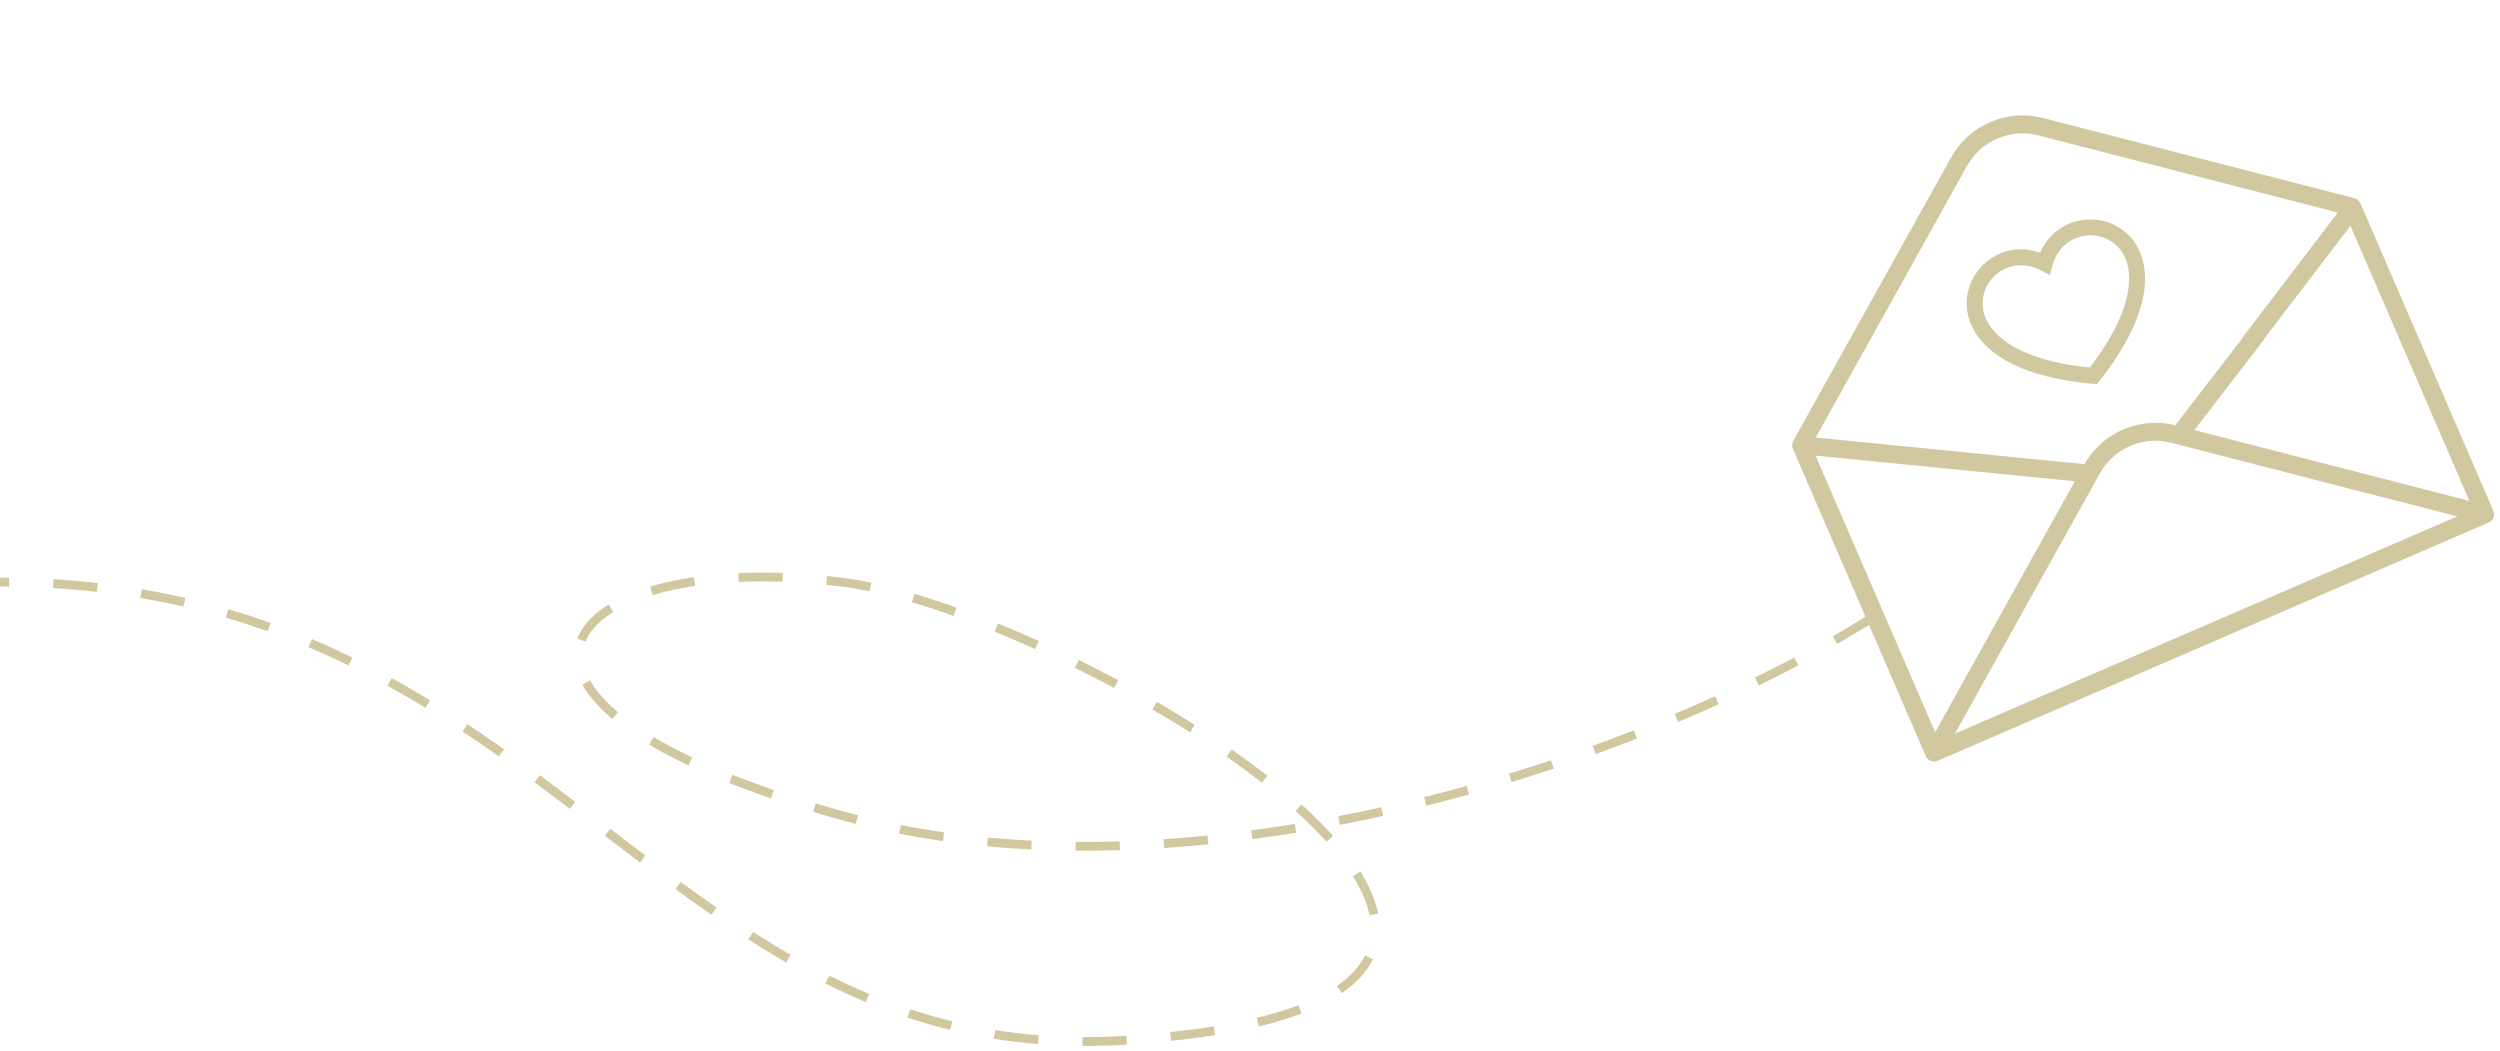 <?xml version="1.0" encoding="UTF-8"?> <svg xmlns="http://www.w3.org/2000/svg" width="283" height="119" viewBox="0 0 283 119" fill="none"> <path d="M266.52 22.436L231.269 13.355C227.195 12.304 222.91 14.142 220.867 17.823L202.996 49.903C202.846 50.175 202.827 50.509 202.951 50.796L206.24 58.404L206.51 59.028L217.996 85.593C218.2 86.097 218.845 86.351 219.342 86.122L281.711 59.154C282.218 58.95 282.476 58.306 282.247 57.812L267.25 23.127C267.135 22.792 266.869 22.522 266.52 22.436ZM222.658 18.796C224.25 15.931 227.581 14.506 230.751 15.326L264.645 24.061L253.986 38.026C253.927 38.096 253.891 38.185 253.85 38.262L246.248 48.137C242.221 47.125 238.011 48.93 235.954 52.543L205.544 49.526L222.658 18.796ZM208.392 58.214L208.123 57.59L205.523 51.578L234.869 54.478L219.059 82.883L208.392 58.214ZM221.294 83.057L237.704 53.593C239.295 50.729 242.626 49.303 245.796 50.124L246.399 50.277L267.74 55.78C267.776 55.794 267.824 55.803 267.855 55.804L278.161 58.454L221.288 83.045L221.294 83.057ZM279.535 56.705L267.18 53.52C267.144 53.506 267.101 53.51 267.065 53.496L248.406 48.684L256.187 38.569C256.241 38.487 256.295 38.404 256.33 38.315L266.069 25.562L279.535 56.705Z" fill="#D2C8A0"></path> <path fill-rule="evenodd" clip-rule="evenodd" d="M236.563 41.604C231.754 41.12 228.666 39.908 226.82 38.499C224.934 37.06 224.338 35.424 224.438 34.038C224.644 31.175 227.797 28.91 231.05 30.617L232.037 31.136L232.335 30.062C233.319 26.522 237.13 25.777 239.357 27.587C240.435 28.464 241.219 30.019 240.975 32.378C240.736 34.689 239.505 37.769 236.563 41.604ZM230.944 28.608C226.793 27.119 222.914 30.135 222.642 33.909C222.493 35.983 223.429 38.176 225.728 39.93C228.005 41.667 231.611 42.977 236.891 43.443L237.376 43.486L237.678 43.103C240.955 38.937 242.471 35.412 242.766 32.563C243.063 29.687 242.106 27.503 240.492 26.191C237.557 23.803 232.702 24.564 230.944 28.608Z" fill="#D2C8A0"></path> <path d="M212 69.882C185.996 86.334 134.565 103.284 95.269 92.316C48.82 79.352 62.908 61.906 95.269 65.894C121.658 69.146 195.82 113.256 127.63 117.742C74.618 121.229 62.5 65.894 0 65.894" stroke="#D2C89F" stroke-dasharray="5 5"></path> </svg> 